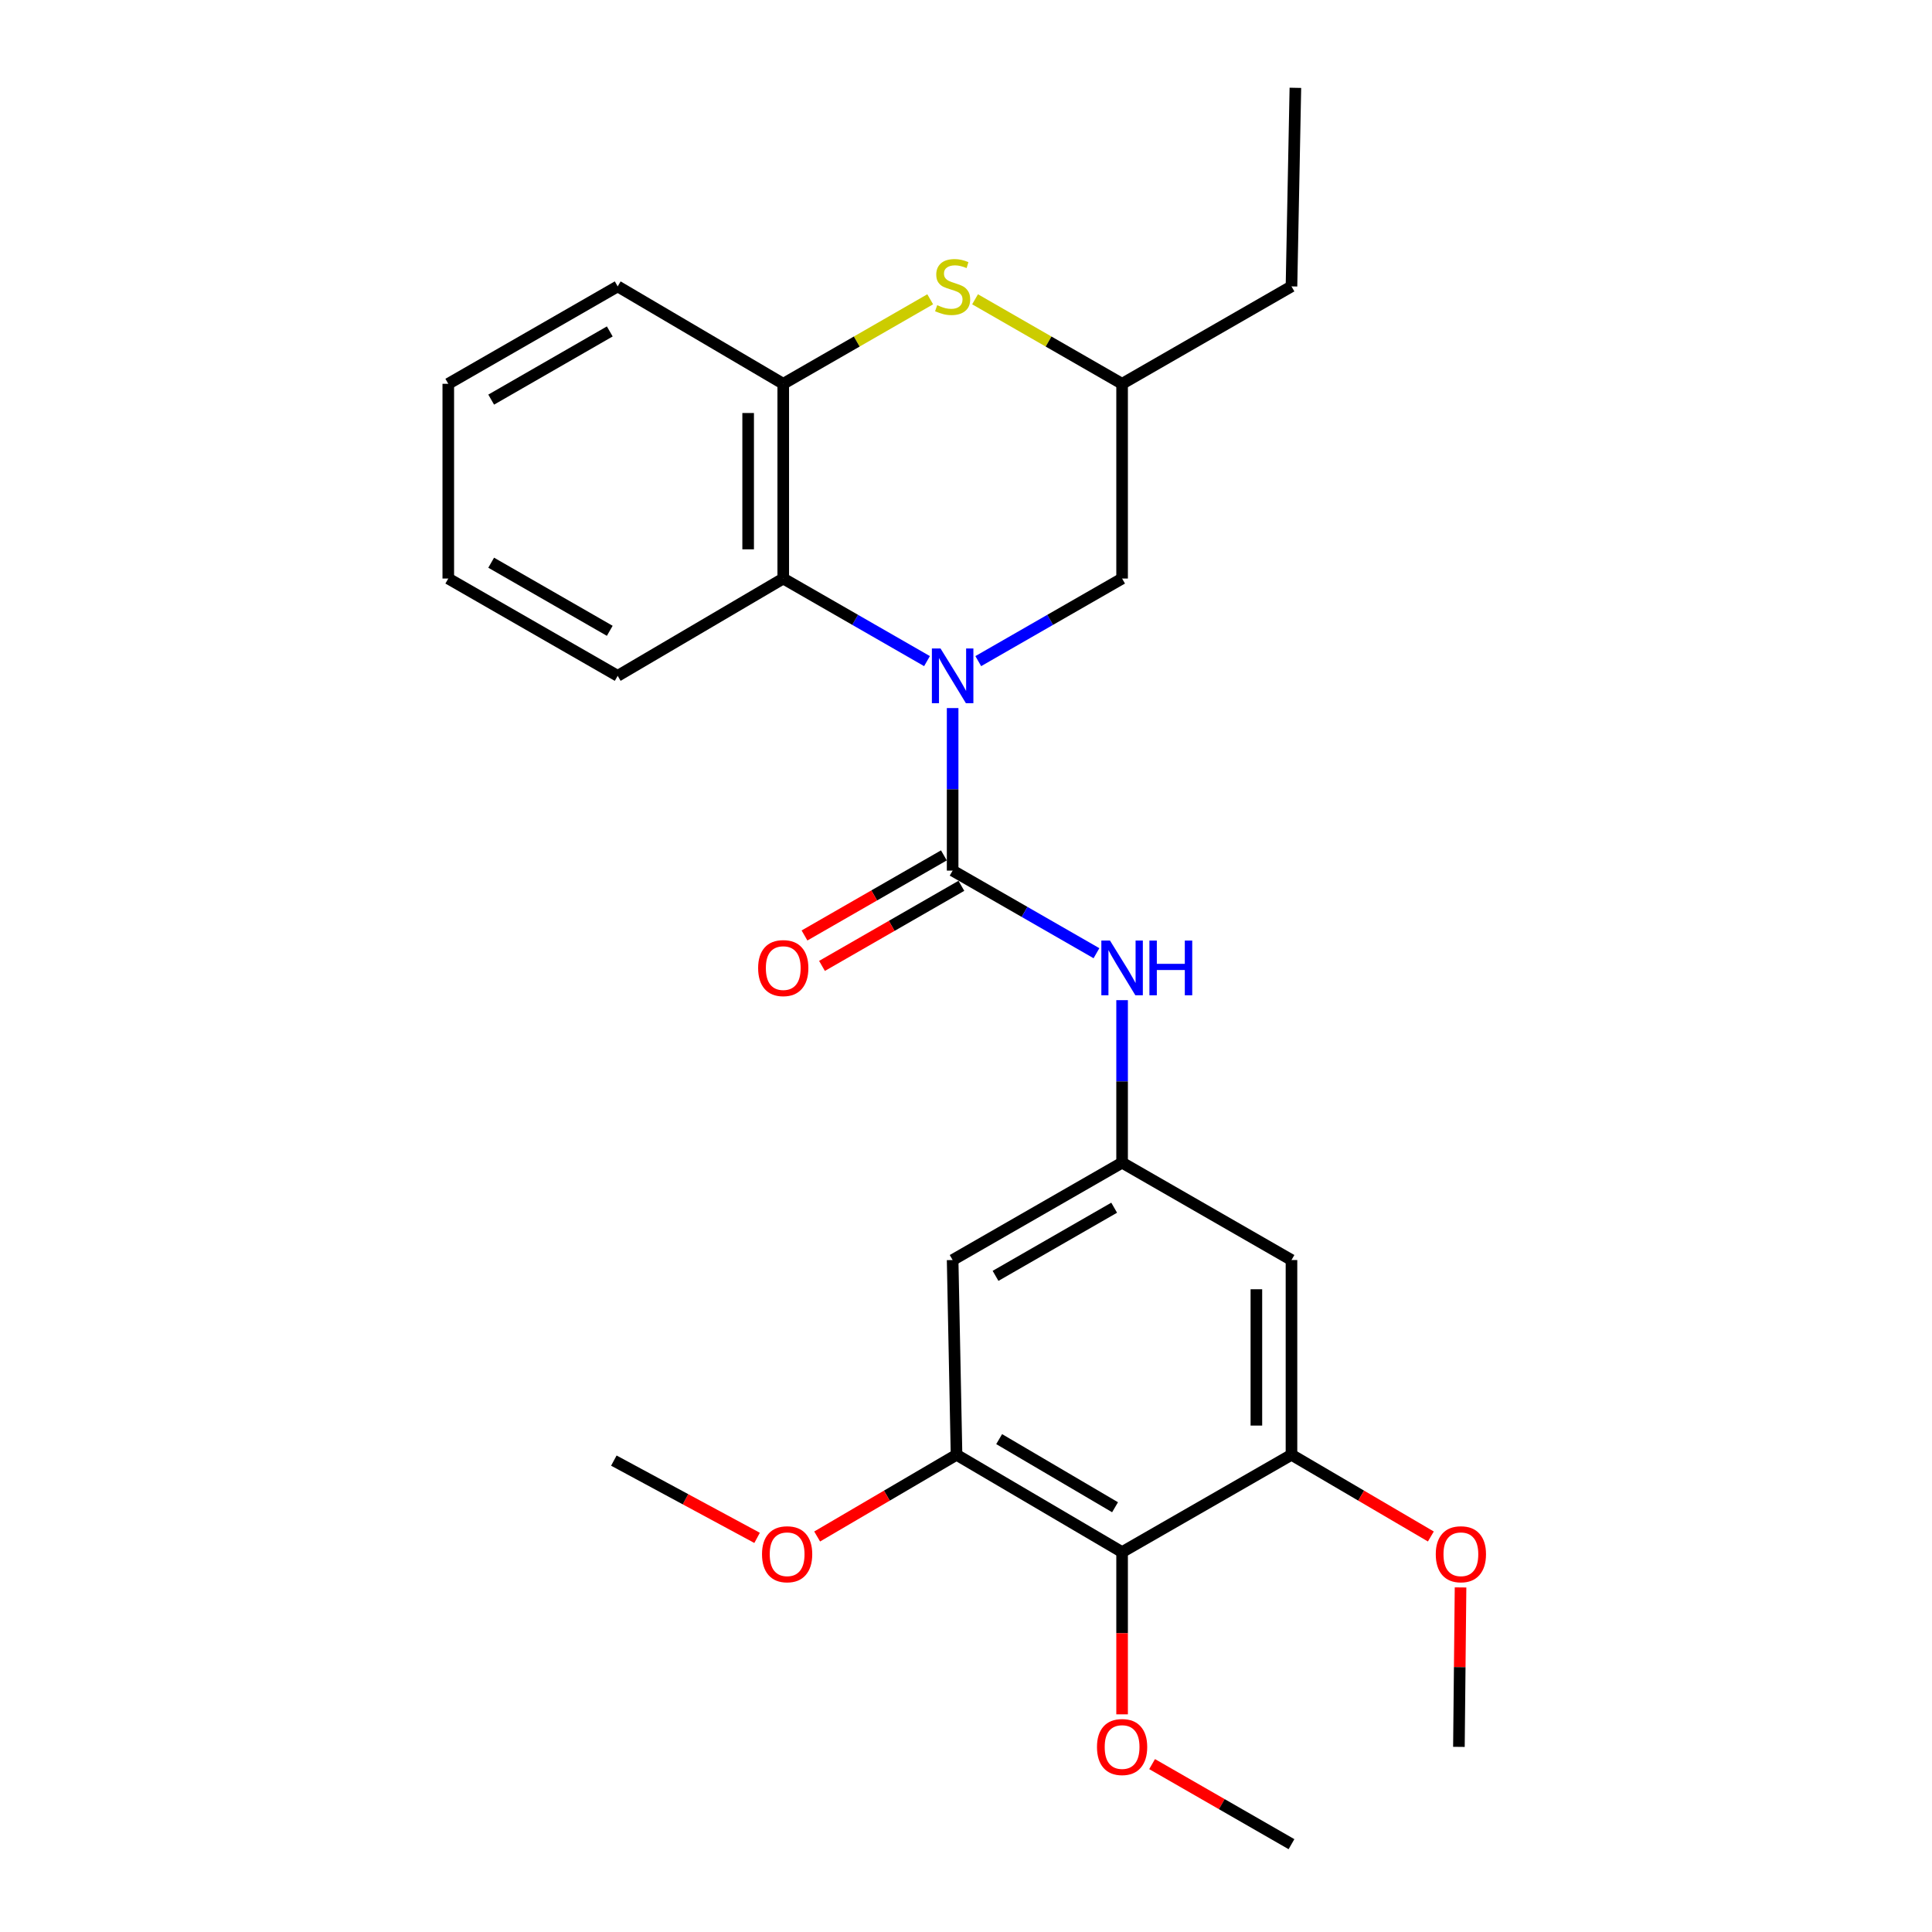 <?xml version='1.0' encoding='iso-8859-1'?>
<svg version='1.1' baseProfile='full'
              xmlns='http://www.w3.org/2000/svg'
                      xmlns:rdkit='http://www.rdkit.org/xml'
                      xmlns:xlink='http://www.w3.org/1999/xlink'
                  xml:space='preserve'
width='1000px' height='1000px' viewBox='0 0 1000 1000'>
<!-- END OF HEADER -->
<rect style='opacity:1.0;fill:#FFFFFF;stroke:none' width='1000' height='1000' x='0' y='0'> </rect>
<path class='bond-0' d='M 493.082,366.497 L 493.082,408.56' style='fill:none;fill-rule:evenodd;stroke:#0000FF;stroke-width:6px;stroke-linecap:butt;stroke-linejoin:miter;stroke-opacity:1' />
<path class='bond-0' d='M 493.082,408.56 L 493.082,450.622' style='fill:none;fill-rule:evenodd;stroke:#000000;stroke-width:6px;stroke-linecap:butt;stroke-linejoin:miter;stroke-opacity:1' />
<path class='bond-1' d='M 479.814,342.195 L 442.611,320.823' style='fill:none;fill-rule:evenodd;stroke:#0000FF;stroke-width:6px;stroke-linecap:butt;stroke-linejoin:miter;stroke-opacity:1' />
<path class='bond-1' d='M 442.611,320.823 L 405.408,299.45' style='fill:none;fill-rule:evenodd;stroke:#000000;stroke-width:6px;stroke-linecap:butt;stroke-linejoin:miter;stroke-opacity:1' />
<path class='bond-11' d='M 506.35,342.198 L 543.573,320.824' style='fill:none;fill-rule:evenodd;stroke:#0000FF;stroke-width:6px;stroke-linecap:butt;stroke-linejoin:miter;stroke-opacity:1' />
<path class='bond-11' d='M 543.573,320.824 L 580.795,299.45' style='fill:none;fill-rule:evenodd;stroke:#000000;stroke-width:6px;stroke-linecap:butt;stroke-linejoin:miter;stroke-opacity:1' />
<path class='bond-5' d='M 493.082,450.622 L 530.304,472' style='fill:none;fill-rule:evenodd;stroke:#000000;stroke-width:6px;stroke-linecap:butt;stroke-linejoin:miter;stroke-opacity:1' />
<path class='bond-5' d='M 530.304,472 L 567.526,493.379' style='fill:none;fill-rule:evenodd;stroke:#0000FF;stroke-width:6px;stroke-linecap:butt;stroke-linejoin:miter;stroke-opacity:1' />
<path class='bond-12' d='M 488.556,442.746 L 452.483,463.473' style='fill:none;fill-rule:evenodd;stroke:#000000;stroke-width:6px;stroke-linecap:butt;stroke-linejoin:miter;stroke-opacity:1' />
<path class='bond-12' d='M 452.483,463.473 L 416.41,484.2' style='fill:none;fill-rule:evenodd;stroke:#FF0000;stroke-width:6px;stroke-linecap:butt;stroke-linejoin:miter;stroke-opacity:1' />
<path class='bond-12' d='M 497.607,458.499 L 461.535,479.226' style='fill:none;fill-rule:evenodd;stroke:#000000;stroke-width:6px;stroke-linecap:butt;stroke-linejoin:miter;stroke-opacity:1' />
<path class='bond-12' d='M 461.535,479.226 L 425.462,499.953' style='fill:none;fill-rule:evenodd;stroke:#FF0000;stroke-width:6px;stroke-linecap:butt;stroke-linejoin:miter;stroke-opacity:1' />
<path class='bond-4' d='M 405.408,299.45 L 405.408,198.655' style='fill:none;fill-rule:evenodd;stroke:#000000;stroke-width:6px;stroke-linecap:butt;stroke-linejoin:miter;stroke-opacity:1' />
<path class='bond-4' d='M 387.24,284.331 L 387.24,213.775' style='fill:none;fill-rule:evenodd;stroke:#000000;stroke-width:6px;stroke-linecap:butt;stroke-linejoin:miter;stroke-opacity:1' />
<path class='bond-17' d='M 405.408,299.45 L 319.714,349.817' style='fill:none;fill-rule:evenodd;stroke:#000000;stroke-width:6px;stroke-linecap:butt;stroke-linejoin:miter;stroke-opacity:1' />
<path class='bond-2' d='M 504.691,154.911 L 542.743,176.783' style='fill:none;fill-rule:evenodd;stroke:#CCCC00;stroke-width:6px;stroke-linecap:butt;stroke-linejoin:miter;stroke-opacity:1' />
<path class='bond-2' d='M 542.743,176.783 L 580.795,198.655' style='fill:none;fill-rule:evenodd;stroke:#000000;stroke-width:6px;stroke-linecap:butt;stroke-linejoin:miter;stroke-opacity:1' />
<path class='bond-26' d='M 481.473,154.913 L 443.441,176.784' style='fill:none;fill-rule:evenodd;stroke:#CCCC00;stroke-width:6px;stroke-linecap:butt;stroke-linejoin:miter;stroke-opacity:1' />
<path class='bond-26' d='M 443.441,176.784 L 405.408,198.655' style='fill:none;fill-rule:evenodd;stroke:#000000;stroke-width:6px;stroke-linecap:butt;stroke-linejoin:miter;stroke-opacity:1' />
<path class='bond-3' d='M 580.795,803.363 L 495.1,752.996' style='fill:none;fill-rule:evenodd;stroke:#000000;stroke-width:6px;stroke-linecap:butt;stroke-linejoin:miter;stroke-opacity:1' />
<path class='bond-3' d='M 577.147,780.145 L 517.161,744.888' style='fill:none;fill-rule:evenodd;stroke:#000000;stroke-width:6px;stroke-linecap:butt;stroke-linejoin:miter;stroke-opacity:1' />
<path class='bond-14' d='M 580.795,803.363 L 580.795,845.351' style='fill:none;fill-rule:evenodd;stroke:#000000;stroke-width:6px;stroke-linecap:butt;stroke-linejoin:miter;stroke-opacity:1' />
<path class='bond-14' d='M 580.795,845.351 L 580.795,887.338' style='fill:none;fill-rule:evenodd;stroke:#FF0000;stroke-width:6px;stroke-linecap:butt;stroke-linejoin:miter;stroke-opacity:1' />
<path class='bond-28' d='M 580.795,803.363 L 668.468,752.996' style='fill:none;fill-rule:evenodd;stroke:#000000;stroke-width:6px;stroke-linecap:butt;stroke-linejoin:miter;stroke-opacity:1' />
<path class='bond-18' d='M 405.408,198.655 L 319.714,148.238' style='fill:none;fill-rule:evenodd;stroke:#000000;stroke-width:6px;stroke-linecap:butt;stroke-linejoin:miter;stroke-opacity:1' />
<path class='bond-8' d='M 580.795,517.679 L 580.795,559.737' style='fill:none;fill-rule:evenodd;stroke:#0000FF;stroke-width:6px;stroke-linecap:butt;stroke-linejoin:miter;stroke-opacity:1' />
<path class='bond-8' d='M 580.795,559.737 L 580.795,601.794' style='fill:none;fill-rule:evenodd;stroke:#000000;stroke-width:6px;stroke-linecap:butt;stroke-linejoin:miter;stroke-opacity:1' />
<path class='bond-6' d='M 668.468,752.996 L 668.468,652.191' style='fill:none;fill-rule:evenodd;stroke:#000000;stroke-width:6px;stroke-linecap:butt;stroke-linejoin:miter;stroke-opacity:1' />
<path class='bond-6' d='M 650.3,737.876 L 650.3,667.312' style='fill:none;fill-rule:evenodd;stroke:#000000;stroke-width:6px;stroke-linecap:butt;stroke-linejoin:miter;stroke-opacity:1' />
<path class='bond-15' d='M 668.468,752.996 L 704.539,774.14' style='fill:none;fill-rule:evenodd;stroke:#000000;stroke-width:6px;stroke-linecap:butt;stroke-linejoin:miter;stroke-opacity:1' />
<path class='bond-15' d='M 704.539,774.14 L 740.61,795.283' style='fill:none;fill-rule:evenodd;stroke:#FF0000;stroke-width:6px;stroke-linecap:butt;stroke-linejoin:miter;stroke-opacity:1' />
<path class='bond-7' d='M 495.1,752.996 L 493.082,652.191' style='fill:none;fill-rule:evenodd;stroke:#000000;stroke-width:6px;stroke-linecap:butt;stroke-linejoin:miter;stroke-opacity:1' />
<path class='bond-16' d='M 495.1,752.996 L 459.029,774.14' style='fill:none;fill-rule:evenodd;stroke:#000000;stroke-width:6px;stroke-linecap:butt;stroke-linejoin:miter;stroke-opacity:1' />
<path class='bond-16' d='M 459.029,774.14 L 422.958,795.283' style='fill:none;fill-rule:evenodd;stroke:#FF0000;stroke-width:6px;stroke-linecap:butt;stroke-linejoin:miter;stroke-opacity:1' />
<path class='bond-9' d='M 580.795,601.794 L 668.468,652.191' style='fill:none;fill-rule:evenodd;stroke:#000000;stroke-width:6px;stroke-linecap:butt;stroke-linejoin:miter;stroke-opacity:1' />
<path class='bond-10' d='M 580.795,601.794 L 493.082,652.191' style='fill:none;fill-rule:evenodd;stroke:#000000;stroke-width:6px;stroke-linecap:butt;stroke-linejoin:miter;stroke-opacity:1' />
<path class='bond-10' d='M 576.689,625.107 L 515.29,660.385' style='fill:none;fill-rule:evenodd;stroke:#000000;stroke-width:6px;stroke-linecap:butt;stroke-linejoin:miter;stroke-opacity:1' />
<path class='bond-13' d='M 580.795,299.45 L 580.795,198.655' style='fill:none;fill-rule:evenodd;stroke:#000000;stroke-width:6px;stroke-linecap:butt;stroke-linejoin:miter;stroke-opacity:1' />
<path class='bond-19' d='M 580.795,198.655 L 668.468,148.238' style='fill:none;fill-rule:evenodd;stroke:#000000;stroke-width:6px;stroke-linecap:butt;stroke-linejoin:miter;stroke-opacity:1' />
<path class='bond-20' d='M 596.323,913.099 L 632.395,933.822' style='fill:none;fill-rule:evenodd;stroke:#FF0000;stroke-width:6px;stroke-linecap:butt;stroke-linejoin:miter;stroke-opacity:1' />
<path class='bond-20' d='M 632.395,933.822 L 668.468,954.545' style='fill:none;fill-rule:evenodd;stroke:#000000;stroke-width:6px;stroke-linecap:butt;stroke-linejoin:miter;stroke-opacity:1' />
<path class='bond-21' d='M 755.975,821.648 L 755.553,862.913' style='fill:none;fill-rule:evenodd;stroke:#FF0000;stroke-width:6px;stroke-linecap:butt;stroke-linejoin:miter;stroke-opacity:1' />
<path class='bond-21' d='M 755.553,862.913 L 755.132,904.178' style='fill:none;fill-rule:evenodd;stroke:#000000;stroke-width:6px;stroke-linecap:butt;stroke-linejoin:miter;stroke-opacity:1' />
<path class='bond-22' d='M 391.869,796.005 L 354.797,776.005' style='fill:none;fill-rule:evenodd;stroke:#FF0000;stroke-width:6px;stroke-linecap:butt;stroke-linejoin:miter;stroke-opacity:1' />
<path class='bond-22' d='M 354.797,776.005 L 317.725,756.004' style='fill:none;fill-rule:evenodd;stroke:#000000;stroke-width:6px;stroke-linecap:butt;stroke-linejoin:miter;stroke-opacity:1' />
<path class='bond-23' d='M 319.714,349.817 L 232.031,299.45' style='fill:none;fill-rule:evenodd;stroke:#000000;stroke-width:6px;stroke-linecap:butt;stroke-linejoin:miter;stroke-opacity:1' />
<path class='bond-23' d='M 315.611,326.508 L 254.233,291.251' style='fill:none;fill-rule:evenodd;stroke:#000000;stroke-width:6px;stroke-linecap:butt;stroke-linejoin:miter;stroke-opacity:1' />
<path class='bond-27' d='M 319.714,148.238 L 232.031,198.655' style='fill:none;fill-rule:evenodd;stroke:#000000;stroke-width:6px;stroke-linecap:butt;stroke-linejoin:miter;stroke-opacity:1' />
<path class='bond-27' d='M 315.618,171.551 L 254.239,206.843' style='fill:none;fill-rule:evenodd;stroke:#000000;stroke-width:6px;stroke-linecap:butt;stroke-linejoin:miter;stroke-opacity:1' />
<path class='bond-24' d='M 668.468,148.238 L 670.487,45.455' style='fill:none;fill-rule:evenodd;stroke:#000000;stroke-width:6px;stroke-linecap:butt;stroke-linejoin:miter;stroke-opacity:1' />
<path class='bond-25' d='M 232.031,299.45 L 232.031,198.655' style='fill:none;fill-rule:evenodd;stroke:#000000;stroke-width:6px;stroke-linecap:butt;stroke-linejoin:miter;stroke-opacity:1' />
<path  class='atom-0' d='M 486.822 335.657
L 496.102 350.657
Q 497.022 352.137, 498.502 354.817
Q 499.982 357.497, 500.062 357.657
L 500.062 335.657
L 503.822 335.657
L 503.822 363.977
L 499.942 363.977
L 489.982 347.577
Q 488.822 345.657, 487.582 343.457
Q 486.382 341.257, 486.022 340.577
L 486.022 363.977
L 482.342 363.977
L 482.342 335.657
L 486.822 335.657
' fill='#0000FF'/>
<path  class='atom-3' d='M 485.082 157.958
Q 485.402 158.078, 486.722 158.638
Q 488.042 159.198, 489.482 159.558
Q 490.962 159.878, 492.402 159.878
Q 495.082 159.878, 496.642 158.598
Q 498.202 157.278, 498.202 154.998
Q 498.202 153.438, 497.402 152.478
Q 496.642 151.518, 495.442 150.998
Q 494.242 150.478, 492.242 149.878
Q 489.722 149.118, 488.202 148.398
Q 486.722 147.678, 485.642 146.158
Q 484.602 144.638, 484.602 142.078
Q 484.602 138.518, 487.002 136.318
Q 489.442 134.118, 494.242 134.118
Q 497.522 134.118, 501.242 135.678
L 500.322 138.758
Q 496.922 137.358, 494.362 137.358
Q 491.602 137.358, 490.082 138.518
Q 488.562 139.638, 488.602 141.598
Q 488.602 143.118, 489.362 144.038
Q 490.162 144.958, 491.282 145.478
Q 492.442 145.998, 494.362 146.598
Q 496.922 147.398, 498.442 148.198
Q 499.962 148.998, 501.042 150.638
Q 502.162 152.238, 502.162 154.998
Q 502.162 158.918, 499.522 161.038
Q 496.922 163.118, 492.562 163.118
Q 490.042 163.118, 488.122 162.558
Q 486.242 162.038, 484.002 161.118
L 485.082 157.958
' fill='#CCCC00'/>
<path  class='atom-6' d='M 574.535 486.839
L 583.815 501.839
Q 584.735 503.319, 586.215 505.999
Q 587.695 508.679, 587.775 508.839
L 587.775 486.839
L 591.535 486.839
L 591.535 515.159
L 587.655 515.159
L 577.695 498.759
Q 576.535 496.839, 575.295 494.639
Q 574.095 492.439, 573.735 491.759
L 573.735 515.159
L 570.055 515.159
L 570.055 486.839
L 574.535 486.839
' fill='#0000FF'/>
<path  class='atom-6' d='M 594.935 486.839
L 598.775 486.839
L 598.775 498.879
L 613.255 498.879
L 613.255 486.839
L 617.095 486.839
L 617.095 515.159
L 613.255 515.159
L 613.255 502.079
L 598.775 502.079
L 598.775 515.159
L 594.935 515.159
L 594.935 486.839
' fill='#0000FF'/>
<path  class='atom-13' d='M 392.408 501.079
Q 392.408 494.279, 395.768 490.479
Q 399.128 486.679, 405.408 486.679
Q 411.688 486.679, 415.048 490.479
Q 418.408 494.279, 418.408 501.079
Q 418.408 507.959, 415.008 511.879
Q 411.608 515.759, 405.408 515.759
Q 399.168 515.759, 395.768 511.879
Q 392.408 507.999, 392.408 501.079
M 405.408 512.559
Q 409.728 512.559, 412.048 509.679
Q 414.408 506.759, 414.408 501.079
Q 414.408 495.519, 412.048 492.719
Q 409.728 489.879, 405.408 489.879
Q 401.088 489.879, 398.728 492.679
Q 396.408 495.479, 396.408 501.079
Q 396.408 506.799, 398.728 509.679
Q 401.088 512.559, 405.408 512.559
' fill='#FF0000'/>
<path  class='atom-15' d='M 567.795 904.258
Q 567.795 897.458, 571.155 893.658
Q 574.515 889.858, 580.795 889.858
Q 587.075 889.858, 590.435 893.658
Q 593.795 897.458, 593.795 904.258
Q 593.795 911.138, 590.395 915.058
Q 586.995 918.938, 580.795 918.938
Q 574.555 918.938, 571.155 915.058
Q 567.795 911.178, 567.795 904.258
M 580.795 915.738
Q 585.115 915.738, 587.435 912.858
Q 589.795 909.938, 589.795 904.258
Q 589.795 898.698, 587.435 895.898
Q 585.115 893.058, 580.795 893.058
Q 576.475 893.058, 574.115 895.858
Q 571.795 898.658, 571.795 904.258
Q 571.795 909.978, 574.115 912.858
Q 576.475 915.738, 580.795 915.738
' fill='#FF0000'/>
<path  class='atom-16' d='M 743.151 804.473
Q 743.151 797.673, 746.511 793.873
Q 749.871 790.073, 756.151 790.073
Q 762.431 790.073, 765.791 793.873
Q 769.151 797.673, 769.151 804.473
Q 769.151 811.353, 765.751 815.273
Q 762.351 819.153, 756.151 819.153
Q 749.911 819.153, 746.511 815.273
Q 743.151 811.393, 743.151 804.473
M 756.151 815.953
Q 760.471 815.953, 762.791 813.073
Q 765.151 810.153, 765.151 804.473
Q 765.151 798.913, 762.791 796.113
Q 760.471 793.273, 756.151 793.273
Q 751.831 793.273, 749.471 796.073
Q 747.151 798.873, 747.151 804.473
Q 747.151 810.193, 749.471 813.073
Q 751.831 815.953, 756.151 815.953
' fill='#FF0000'/>
<path  class='atom-17' d='M 394.417 804.473
Q 394.417 797.673, 397.777 793.873
Q 401.137 790.073, 407.417 790.073
Q 413.697 790.073, 417.057 793.873
Q 420.417 797.673, 420.417 804.473
Q 420.417 811.353, 417.017 815.273
Q 413.617 819.153, 407.417 819.153
Q 401.177 819.153, 397.777 815.273
Q 394.417 811.393, 394.417 804.473
M 407.417 815.953
Q 411.737 815.953, 414.057 813.073
Q 416.417 810.153, 416.417 804.473
Q 416.417 798.913, 414.057 796.113
Q 411.737 793.273, 407.417 793.273
Q 403.097 793.273, 400.737 796.073
Q 398.417 798.873, 398.417 804.473
Q 398.417 810.193, 400.737 813.073
Q 403.097 815.953, 407.417 815.953
' fill='#FF0000'/>
</svg>
